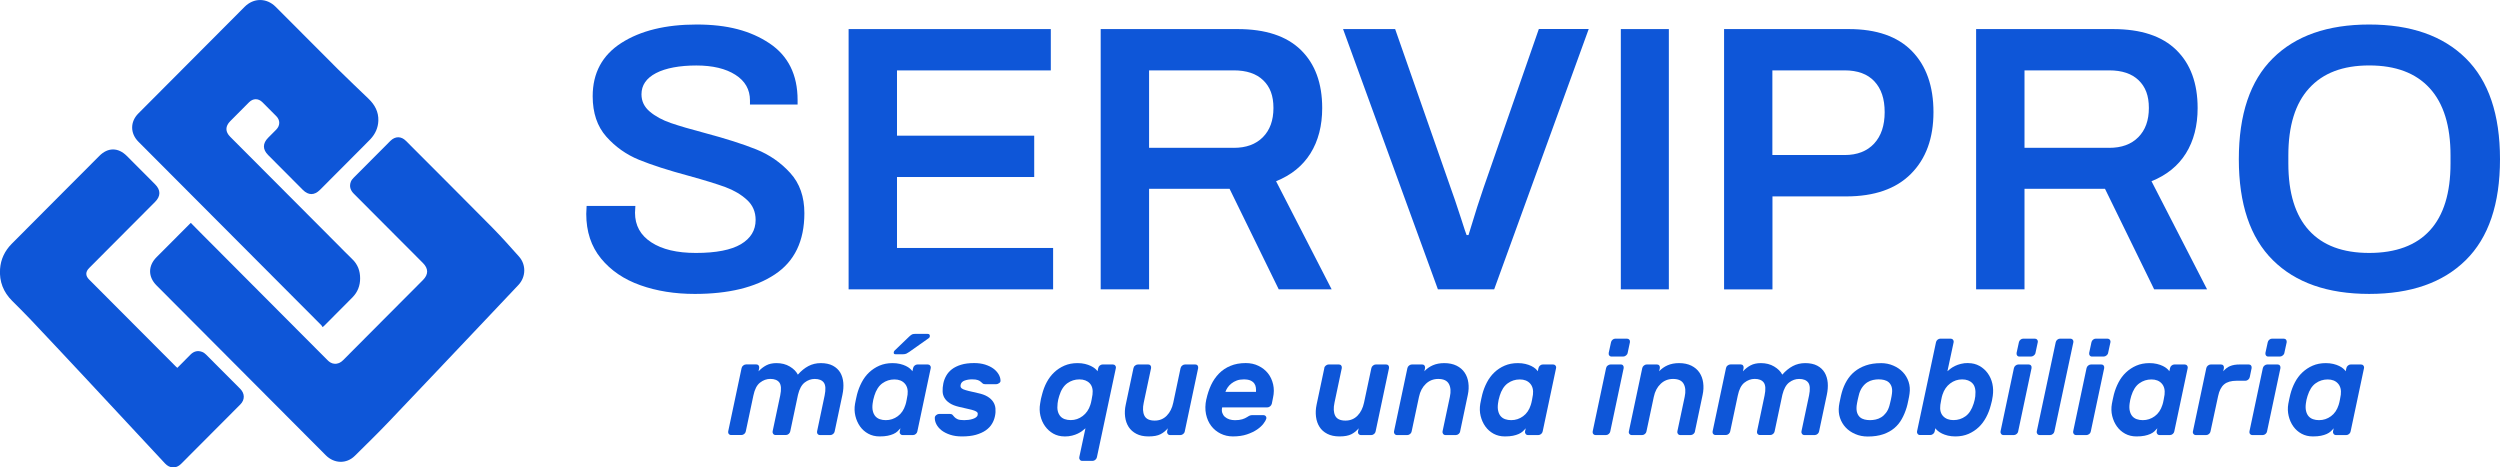 <?xml version="1.0" encoding="UTF-8"?>
<svg xmlns="http://www.w3.org/2000/svg" id="Capa_1" version="1.1" viewBox="0 0 552.79 103.36">
  <defs>
    <style>
      .st0 {
        fill: #0e56d8;
      }
    </style>
  </defs>
  <path class="st0" d="M42.2,49.29c.75.76,1.45,1.49,2.17,2.2,9.34,9.37,18.69,18.75,28.02,28.12.43.43.89.76,1.52.82.78.07,1.4-.23,1.95-.78,2.99-3.02,5.99-6.02,8.98-9.02,2.9-2.91,5.8-5.82,8.7-8.73,1.21-1.23,1.21-2.5-.01-3.73-5.1-5.11-10.18-10.22-15.29-15.33-.76-.76-1.05-1.62-.67-2.64.12-.33.36-.63.61-.88,2.7-2.73,5.41-5.44,8.12-8.15,1.09-1.09,2.41-1.09,3.48,0,6.36,6.38,12.74,12.73,19.07,19.14,2.04,2.07,3.97,4.25,5.91,6.42,1.59,1.78,1.55,4.48-.11,6.26-2.41,2.58-4.85,5.14-7.28,7.7-7.13,7.52-14.23,15.05-21.38,22.54-2.46,2.58-5.01,5.07-7.54,7.57-1.84,1.81-4.54,1.74-6.41-.13-7.76-7.79-15.52-15.58-23.28-23.36-4.72-4.74-9.44-9.47-14.16-14.21-1.89-1.9-1.88-4.34.02-6.24,2.4-2.4,4.79-4.81,7.19-7.21.1-.11.21-.21.38-.37Z"></path>
  <path class="st0" d="M71.33,72.34c-.09-.14-.16-.31-.28-.43-13.48-13.53-26.97-27.06-40.45-40.58-1.83-1.84-1.84-4.41-.01-6.24,7.83-7.86,15.66-15.72,23.5-23.58,2-2.01,4.86-2.01,6.87,0,4.59,4.59,9.15,9.2,13.75,13.78,2.24,2.22,4.54,4.38,6.81,6.57,1.36,1.32,2.21,2.87,2.14,4.83-.06,1.59-.68,2.93-1.75,4.08-.5.53-1.02,1.04-1.53,1.55-3.21,3.22-6.42,6.44-9.63,9.66-1.24,1.24-2.55,1.24-3.79,0-2.56-2.57-5.12-5.13-7.67-7.7-1.24-1.24-1.24-2.57,0-3.82.6-.6,1.2-1.2,1.8-1.81.87-.89.88-2.08.01-2.96-1.02-1.04-2.05-2.07-3.08-3.09-.9-.89-2.04-.88-2.94,0-1.39,1.39-2.78,2.79-4.17,4.19-1.12,1.13-1.13,2.34,0,3.46,7.83,7.86,15.67,15.72,23.5,23.57,1.17,1.17,2.32,2.36,3.51,3.51,1.2,1.16,1.71,2.58,1.71,4.21.01,1.62-.55,3.04-1.67,4.19-2.09,2.13-4.21,4.24-6.32,6.35-.05.05-.11.09-.17.14-.04.03-.08.06-.11.09Z"></path>
  <path class="st0" d="M39.21,81.34c.98-.99,1.95-1.96,2.92-2.94.72-.72,1.57-.95,2.53-.6.33.12.65.34.89.59,2.54,2.52,5.06,5.06,7.58,7.6,1.02,1.04,1.04,2.41.01,3.44-4.37,4.39-8.75,8.78-13.13,13.17-1.07,1.06-2.48,1-3.52-.12-5.72-6.14-11.42-12.28-17.14-18.41-4.22-4.52-8.45-9.04-12.7-13.53-1.29-1.37-2.64-2.68-3.96-4.01-1.95-1.94-2.87-4.29-2.68-7.03.15-2.17,1.04-4.03,2.57-5.58,3.52-3.54,7.04-7.07,10.56-10.6,2.94-2.95,5.88-5.9,8.83-8.85,1.89-1.9,4.15-1.9,6.06,0,2.09,2.1,4.18,4.19,6.26,6.28,1.27,1.27,1.27,2.62,0,3.89-4.86,4.88-9.72,9.75-14.57,14.62-.84.84-.85,1.71-.02,2.54,6.4,6.42,12.8,12.84,19.2,19.26.09.07.18.15.3.26Z"></path>
  <path class="st0" d="M141.58,63.06c-3.62-1.28-6.52-3.26-8.69-5.91s-3.26-5.94-3.26-9.86l.08-1.76h10.78l-.08,1.51c0,2.8,1.2,4.98,3.6,6.54,2.39,1.57,5.68,2.35,9.86,2.35,4.46,0,7.77-.65,9.95-1.93,2.17-1.29,3.26-3.07,3.26-5.37,0-1.8-.64-3.28-1.93-4.45-1.28-1.17-2.87-2.11-4.76-2.81-1.9-.69-4.57-1.52-8.02-2.47-4.57-1.23-8.27-2.42-11.08-3.57s-5.22-2.86-7.23-5.12c-2-2.26-3.01-5.24-3.01-8.93,0-5.15,2.12-9.08,6.35-11.79,4.24-2.71,9.78-4.07,16.64-4.07s11.93,1.39,16.09,4.15c4.15,2.77,6.23,6.95,6.23,12.54v1.01h-10.53v-.92c0-2.4-1.07-4.29-3.22-5.66-2.14-1.37-5.02-2.06-8.65-2.06s-6.75.56-8.9,1.68-3.22,2.68-3.22,4.7c0,1.51.61,2.78,1.84,3.82,1.23,1.04,2.77,1.87,4.64,2.52,1.87.64,4.38,1.38,7.57,2.22,4.62,1.23,8.4,2.44,11.32,3.61,2.93,1.18,5.43,2.91,7.52,5.21,2.09,2.29,3.13,5.26,3.13,8.89,0,6.15-2.17,10.66-6.52,13.54-4.35,2.89-10.26,4.32-17.72,4.32-4.4,0-8.42-.64-12.04-1.93Z"></path>
  <path class="st0" d="M187.64,6.43h44.71v9.14h-34.01v14.43h30.34v9.14h-30.34v15.69h34.52v9.15h-45.22V6.43Z"></path>
  <path class="st0" d="M243.39,6.43h30.25c6.19,0,10.85,1.54,14,4.62,3.15,3.07,4.72,7.36,4.72,12.84,0,3.91-.87,7.26-2.59,10.02-1.73,2.77-4.27,4.82-7.61,6.16l12.29,23.91h-11.7l-10.87-22.23h-17.8v22.23h-10.7V6.43h0ZM272.81,32.69c2.73,0,4.87-.78,6.43-2.35,1.56-1.57,2.34-3.72,2.34-6.46s-.75-4.67-2.26-6.13c-1.5-1.46-3.68-2.19-6.52-2.19h-18.72v17.12h18.72Z"></path>
  <path class="st0" d="M296.96,6.43h11.53l12.29,35.15c.5,1.34,1.25,3.55,2.25,6.63.73,2.29,1.15,3.55,1.26,3.77h.42c1.45-4.8,2.57-8.31,3.34-10.49l12.21-35.07h11.03l-20.9,57.55h-12.45l-20.97-57.55Z"></path>
  <path class="st0" d="M358.39,6.43h10.62v57.55h-10.62V6.43Z"></path>
  <path class="st0" d="M381.21,6.43h27.59c6.13,0,10.78,1.62,13.95,4.86s4.77,7.75,4.77,13.51-1.66,10.31-4.98,13.64c-3.31,3.33-8.09,4.99-14.33,4.99h-16.29v20.56h-10.7V6.43h0ZM407.87,34.28c2.78,0,4.96-.84,6.52-2.52,1.56-1.68,2.34-4,2.34-6.96s-.75-5.17-2.26-6.8c-1.5-1.62-3.7-2.44-6.61-2.44h-15.96v18.71h15.96Z"></path>
  <path class="st0" d="M436.95,6.43h30.26c6.19,0,10.85,1.54,14,4.62,3.15,3.07,4.72,7.36,4.72,12.84,0,3.91-.87,7.26-2.59,10.02-1.73,2.77-4.27,4.82-7.61,6.16l12.29,23.91h-11.7l-10.87-22.23h-17.8v22.23h-10.7V6.43ZM466.38,32.69c2.73,0,4.88-.78,6.43-2.35,1.56-1.57,2.34-3.72,2.34-6.46s-.75-4.67-2.26-6.13c-1.5-1.46-3.67-2.19-6.52-2.19h-18.72v17.12h18.72Z"></path>
  <path class="st0" d="M502.56,57.52c-5.02-4.98-7.52-12.42-7.52-22.32s2.5-17.34,7.52-22.31c5.01-4.98,12.12-7.47,21.31-7.47s16.31,2.49,21.35,7.47c5.05,4.98,7.57,12.42,7.57,22.31s-2.52,17.34-7.57,22.32c-5.04,4.98-12.16,7.47-21.35,7.47s-16.3-2.49-21.31-7.47ZM537.29,50.94c3.04-3.32,4.56-8.26,4.56-14.81v-1.77c0-6.54-1.53-11.49-4.6-14.85-3.06-3.36-7.52-5.04-13.37-5.04s-10.23,1.68-13.29,5.04c-3.07,3.35-4.6,8.31-4.6,14.85v1.77c0,6.54,1.52,11.48,4.56,14.81,3.04,3.34,7.48,4.99,13.33,4.99s10.38-1.66,13.41-4.99Z"></path>
  <path class="st0" d="M167.74,82.09c.5-.54,1.06-.97,1.68-1.3s1.37-.5,2.28-.5c1.11,0,2.09.25,2.93.75.84.5,1.43,1.1,1.79,1.8.72-.82,1.49-1.45,2.32-1.89.83-.44,1.75-.66,2.77-.66s1.94.19,2.65.57c.71.38,1.25.89,1.64,1.53.37.64.6,1.39.67,2.24.07.85,0,1.74-.2,2.68l-1.71,8.08c-.04.22-.15.41-.34.57s-.39.24-.62.24h-2.28c-.22,0-.39-.08-.52-.24-.13-.16-.17-.35-.13-.57l1.67-7.93c.28-1.36.22-2.32-.18-2.86s-1.07-.81-2-.81c-.8,0-1.54.26-2.22.78-.68.52-1.18,1.43-1.49,2.73l-1.71,8.08c-.04.22-.16.41-.34.57-.19.16-.4.24-.62.24h-2.28c-.22,0-.39-.08-.52-.24-.13-.16-.18-.35-.14-.57l1.68-7.93c.28-1.36.21-2.32-.18-2.86-.4-.54-1.07-.81-2.01-.81-.82,0-1.58.28-2.28.83s-1.18,1.49-1.46,2.84l-1.68,7.93c-.04.22-.15.41-.34.57s-.39.24-.62.24h-2.28c-.22,0-.39-.08-.52-.24-.13-.16-.17-.35-.13-.57l2.96-13.99c.04-.22.16-.41.36-.57.2-.16.41-.24.63-.24h2.28c.21,0,.39.08.5.24s.16.35.12.57l-.14.69Z"></path>
  <path class="st0" d="M197.33,80.29c.62,0,1.17.06,1.67.18.5.12.94.27,1.3.45.37.18.67.37.91.58s.42.4.54.59l.15-.69c.04-.22.15-.41.34-.57s.4-.24.62-.24h2.28c.22,0,.39.08.52.24s.18.35.14.57l-2.96,13.99c-.04.22-.15.41-.34.57s-.39.24-.62.24h-2.28c-.22,0-.39-.08-.52-.24s-.18-.35-.13-.57l.15-.69c-.2.24-.42.47-.66.69-.24.22-.54.41-.89.57s-.78.29-1.27.39c-.49.1-1.08.15-1.78.15-.94,0-1.78-.2-2.51-.6-.74-.4-1.34-.94-1.82-1.61-.47-.67-.82-1.44-1.03-2.31s-.24-1.77-.08-2.69c.06-.3.13-.65.21-1.05.08-.4.16-.75.24-1.05.24-.92.58-1.8,1.02-2.64s.98-1.58,1.64-2.2,1.42-1.13,2.28-1.5c.86-.37,1.82-.56,2.9-.56ZM193.32,87.56c-.1.3-.18.58-.23.84s-.09.54-.14.84c-.08.64-.07,1.19.05,1.65.11.46.29.84.55,1.14s.59.52.99.66c.4.14.84.21,1.32.21.98,0,1.86-.29,2.65-.87.79-.58,1.35-1.41,1.69-2.49.1-.3.2-.68.28-1.14s.15-.84.2-1.14c.12-1.04-.09-1.86-.63-2.46-.54-.6-1.3-.9-2.28-.9s-1.87.28-2.66.85c-.8.57-1.4,1.51-1.8,2.81ZM201.06,74.4c.28-.26.5-.42.66-.48s.35-.09.57-.09h2.84c.28,0,.43.12.47.37.03.25-.05.44-.25.58l-4.31,3.04c-.2.14-.4.26-.6.36-.2.1-.46.15-.78.15h-1.64c-.26,0-.4-.1-.4-.31-.01-.21.07-.4.25-.56l3.19-3.06Z"></path>
  <path class="st0" d="M216.17,91.73c.06-.22.04-.4-.08-.55-.11-.14-.33-.27-.66-.39-.33-.12-.77-.24-1.33-.36-.56-.12-1.26-.28-2.09-.48-.84-.2-1.51-.47-2.01-.8-.51-.33-.89-.71-1.16-1.16-.26-.44-.4-.92-.41-1.47-.02-.54.03-1.11.15-1.71s.33-1.17.64-1.72c.31-.55.73-1.03,1.27-1.45.54-.41,1.21-.74,2.02-.99s1.77-.37,2.89-.37c.89,0,1.69.11,2.41.33.71.23,1.31.51,1.81.87.5.36.88.78,1.17,1.25.28.47.43.94.44,1.42.02.23-.08.41-.31.57s-.46.24-.68.24h-2.3c-.3,0-.52-.05-.65-.17-.13-.11-.27-.23-.42-.37s-.36-.27-.63-.37c-.27-.11-.7-.17-1.3-.17s-1.15.09-1.65.27c-.5.18-.79.5-.89.97-.04.22-.02.4.06.55.08.15.26.28.54.41.28.12.68.24,1.2.37s1.2.28,2.03.47c.86.18,1.56.43,2.11.76s.97.72,1.26,1.16c.29.44.46.93.51,1.47.05.55.02,1.11-.11,1.71-.12.6-.34,1.17-.67,1.71-.33.55-.79,1.02-1.37,1.43s-1.32.73-2.17.98c-.86.24-1.88.36-3.08.36-.98,0-1.85-.12-2.6-.37-.76-.25-1.39-.57-1.9-.96-.5-.4-.89-.84-1.15-1.34-.26-.5-.38-1-.36-1.5.02-.22.13-.41.34-.57.21-.16.42-.24.65-.24h2.3c.3,0,.51.08.63.21.12.14.26.3.42.48.16.18.39.34.69.48.3.14.79.21,1.47.21.3,0,.61-.02.94-.06.33-.04.63-.11.92-.2.29-.09.54-.21.75-.36.2-.14.33-.33.37-.55Z"></path>
  <path class="st0" d="M235.4,96.5c-.94,0-1.77-.21-2.5-.62-.73-.41-1.33-.96-1.82-1.64-.49-.68-.83-1.45-1.03-2.32s-.22-1.77-.06-2.69c.04-.3.1-.65.18-1.05.08-.4.17-.75.27-1.05.24-.92.57-1.8,1.01-2.62s.98-1.55,1.64-2.17c.65-.62,1.4-1.11,2.26-1.49.86-.37,1.82-.56,2.9-.56.62,0,1.17.06,1.66.18.49.12.92.27,1.29.45.37.18.68.37.93.58s.43.4.55.59l.15-.69c.04-.22.15-.41.34-.57s.4-.24.62-.24h2.28c.22,0,.39.08.52.24s.18.34.14.57l-4.19,19.7c-.04.21-.16.41-.35.57-.18.16-.39.24-.61.24h-2.28c-.22,0-.4-.08-.52-.24-.13-.16-.18-.35-.14-.57l1.37-6.4c-.22.18-.46.38-.73.59-.27.21-.59.4-.96.58-.37.18-.79.33-1.27.45-.47.12-1.02.19-1.64.19ZM233.85,89.23c-.08.64-.07,1.19.04,1.65.11.46.3.84.56,1.14.25.3.59.52.98.66.4.14.84.21,1.32.21.98,0,1.86-.3,2.65-.9s1.36-1.42,1.69-2.46c.1-.3.2-.68.28-1.14.09-.46.15-.84.2-1.14.14-1.08-.07-1.91-.61-2.49-.55-.58-1.32-.87-2.29-.87s-1.87.28-2.67.85c-.79.57-1.4,1.51-1.79,2.81-.1.3-.18.58-.23.84-.05.27-.1.55-.14.85Z"></path>
  <path class="st0" d="M250.63,81.4c.04-.21.15-.41.36-.57.2-.16.41-.24.63-.24h2.28c.21,0,.39.08.5.24.12.16.16.35.12.57l-1.62,7.63c-.26,1.2-.21,2.16.15,2.89.36.72,1.12,1.08,2.28,1.08,1.05,0,1.94-.36,2.65-1.08.71-.72,1.2-1.68,1.45-2.89l1.61-7.63c.04-.21.16-.41.36-.57.2-.16.41-.24.63-.24h2.28c.21,0,.39.08.5.24s.16.35.12.57l-2.96,13.99c-.04.23-.16.41-.34.57-.19.16-.4.24-.62.24h-2.28c-.22,0-.39-.08-.52-.24-.13-.16-.18-.34-.14-.57l.15-.69c-.46.56-1,1-1.63,1.32-.63.32-1.5.48-2.61.48s-1.96-.19-2.7-.57c-.73-.38-1.31-.89-1.72-1.53s-.67-1.39-.78-2.24c-.11-.85-.07-1.75.14-2.69l1.71-8.08Z"></path>
  <path class="st0" d="M266.75,88.27c.24-1.12.59-2.16,1.04-3.14.46-.97,1.04-1.81,1.75-2.54.71-.72,1.55-1.29,2.53-1.69.98-.41,2.1-.62,3.38-.62,1.04,0,1.98.2,2.83.62.85.41,1.54.96,2.09,1.65.55.69.92,1.5,1.14,2.44.21.93.21,1.91-.02,2.93l-.27,1.35c-.06.22-.18.41-.37.57s-.4.24-.62.24h-9.99c-.1.46-.09.87.03,1.22.12.34.31.65.58.88.27.24.6.42.99.55.39.12.8.18,1.24.18.64,0,1.17-.07,1.6-.2.43-.13.79-.3,1.1-.5.24-.16.44-.27.59-.33.16-.06.36-.09.6-.09h2.39c.22,0,.39.08.52.24s.17.35.11.57c-.08.28-.28.64-.62,1.08-.33.44-.79.87-1.4,1.29s-1.36.78-2.25,1.08c-.88.3-1.93.45-3.12.45-.98,0-1.88-.21-2.71-.62-.83-.41-1.52-.98-2.07-1.7-.55-.72-.93-1.58-1.15-2.6-.21-1.01-.19-2.12.07-3.32ZM275,83.89c-.58,0-1.09.08-1.54.25s-.84.39-1.18.66c-.34.27-.62.57-.84.9-.22.33-.38.65-.48.95h6.76c.02-.3.01-.62-.03-.95-.04-.33-.15-.63-.34-.9-.19-.27-.47-.49-.84-.66-.36-.17-.87-.25-1.5-.25Z"></path>
  <path class="st0" d="M292.8,81.4c.04-.21.16-.41.36-.57.2-.16.41-.24.62-.24h2.28c.22,0,.39.08.51.24s.16.35.12.57l-1.61,7.63c-.26,1.2-.21,2.16.15,2.89.36.72,1.12,1.08,2.28,1.08,1.05,0,1.94-.36,2.65-1.08.71-.72,1.19-1.68,1.45-2.89l1.62-7.63c.04-.21.16-.41.36-.57.2-.16.41-.24.63-.24h2.28c.22,0,.39.08.51.24s.16.35.12.57l-2.96,13.99c-.04.23-.15.41-.34.57s-.39.24-.61.24h-2.28c-.23,0-.4-.08-.53-.24-.13-.16-.17-.34-.13-.57l.15-.69c-.46.56-1,1-1.63,1.32s-1.5.48-2.62.48c-1.05,0-1.96-.19-2.69-.57-.74-.38-1.32-.89-1.72-1.53-.41-.64-.67-1.39-.78-2.24-.11-.85-.07-1.75.13-2.69l1.71-8.08Z"></path>
  <path class="st0" d="M322.87,95.39c-.04.23-.15.41-.34.57s-.4.24-.62.24h-2.28c-.22,0-.39-.08-.52-.24-.13-.16-.18-.34-.14-.57l1.62-7.63c.26-1.2.18-2.16-.23-2.89s-1.19-1.08-2.35-1.08c-1.06,0-1.97.36-2.73,1.08s-1.27,1.68-1.52,2.89l-1.62,7.63c-.04.23-.15.41-.34.57s-.4.24-.62.24h-2.28c-.22,0-.39-.08-.52-.24-.13-.16-.18-.34-.14-.57l2.96-13.99c.04-.21.16-.41.36-.57.2-.16.41-.24.63-.24h2.28c.22,0,.39.08.51.24s.16.35.12.57l-.15.69c.52-.56,1.14-1,1.87-1.32s1.57-.48,2.53-.48c1.05,0,1.96.19,2.73.57.76.38,1.35.89,1.78,1.53.43.64.71,1.39.82,2.24.12.85.08,1.74-.12,2.68l-1.7,8.08Z"></path>
  <path class="st0" d="M335.61,80.29c.62,0,1.17.06,1.67.18.5.12.94.27,1.3.45.36.18.67.37.91.58.24.21.41.4.54.59l.15-.69c.04-.22.15-.41.34-.57s.39-.24.62-.24h2.28c.21,0,.39.08.52.24s.18.35.13.57l-2.96,13.99c-.04.22-.16.41-.34.57-.19.16-.4.24-.62.24h-2.28c-.22,0-.39-.08-.52-.24s-.18-.35-.14-.57l.15-.69c-.2.24-.41.47-.65.69-.24.22-.54.41-.9.57-.36.16-.78.29-1.27.39s-1.08.15-1.78.15c-.94,0-1.77-.2-2.51-.6-.73-.4-1.34-.94-1.82-1.61-.48-.67-.82-1.44-1.04-2.31-.21-.87-.23-1.77-.08-2.69.06-.3.13-.65.21-1.05.08-.4.15-.75.24-1.05.24-.92.58-1.8,1.02-2.64s.99-1.58,1.64-2.2c.66-.63,1.42-1.13,2.28-1.5.86-.37,1.82-.56,2.9-.56ZM331.6,87.56c-.1.3-.18.58-.23.84s-.09.54-.14.84c-.08.64-.07,1.19.05,1.65.11.46.29.84.55,1.14s.59.52.99.66c.4.14.84.21,1.32.21.98,0,1.86-.29,2.65-.87s1.35-1.41,1.69-2.49c.1-.3.19-.68.28-1.14.09-.46.15-.84.2-1.14.12-1.04-.09-1.86-.63-2.46-.54-.6-1.3-.9-2.28-.9s-1.87.28-2.66.85c-.8.57-1.4,1.51-1.8,2.81Z"></path>
  <path class="st0" d="M356.06,95.39c-.04.23-.15.41-.34.57-.18.16-.39.24-.61.24h-2.28c-.23,0-.4-.08-.53-.24-.13-.16-.17-.34-.13-.57l2.96-13.99c.04-.21.15-.41.36-.57.2-.16.41-.24.63-.24h2.28c.22,0,.39.08.5.24.12.16.16.35.12.57l-2.96,13.99ZM359.74,74.88c.22,0,.4.08.53.24s.17.35.13.57l-.5,2.34c-.04.23-.16.41-.36.57-.2.16-.41.24-.63.24h-2.57c-.22,0-.39-.08-.51-.24s-.15-.35-.12-.57l.51-2.34c.04-.22.15-.41.34-.57.19-.16.39-.24.62-.24h2.57Z"></path>
  <path class="st0" d="M374.79,95.39c-.04.23-.15.41-.34.57s-.39.24-.62.24h-2.28c-.22,0-.39-.08-.52-.24-.13-.16-.18-.34-.14-.57l1.62-7.63c.26-1.2.18-2.16-.23-2.89s-1.19-1.08-2.35-1.08c-1.06,0-1.97.36-2.73,1.08s-1.27,1.68-1.52,2.89l-1.62,7.63c-.04.23-.15.41-.34.57s-.39.24-.62.24h-2.28c-.22,0-.39-.08-.52-.24-.13-.16-.18-.34-.13-.57l2.96-13.99c.04-.21.16-.41.36-.57.2-.16.41-.24.62-.24h2.28c.22,0,.39.08.51.24s.16.35.12.57l-.15.69c.52-.56,1.14-1,1.87-1.32.73-.32,1.57-.48,2.53-.48,1.05,0,1.96.19,2.73.57.76.38,1.35.89,1.78,1.53.43.64.71,1.39.82,2.24.12.85.08,1.74-.12,2.68l-1.7,8.08Z"></path>
  <path class="st0" d="M385.41,82.09c.5-.54,1.05-.97,1.67-1.3.62-.33,1.38-.5,2.28-.5,1.12,0,2.1.25,2.93.75.84.5,1.44,1.1,1.8,1.8.72-.82,1.49-1.45,2.32-1.89.83-.44,1.75-.66,2.77-.66s1.94.19,2.65.57c.71.38,1.25.89,1.63,1.53s.6,1.39.68,2.24c.07.85,0,1.74-.2,2.68l-1.71,8.08c-.04.22-.15.41-.34.57s-.4.24-.62.24h-2.28c-.22,0-.39-.08-.52-.24-.13-.16-.18-.35-.14-.57l1.68-7.93c.28-1.36.22-2.32-.18-2.86-.4-.54-1.07-.81-2.01-.81-.8,0-1.53.26-2.21.78-.68.52-1.18,1.43-1.5,2.73l-1.71,8.08c-.04.22-.15.41-.34.57s-.39.24-.61.24h-2.28c-.23,0-.4-.08-.53-.24-.13-.16-.17-.35-.13-.57l1.67-7.93c.28-1.36.22-2.32-.18-2.86s-1.07-.81-2-.81c-.82,0-1.58.28-2.28.83s-1.18,1.49-1.46,2.84l-1.68,7.93c-.04.22-.15.41-.34.57s-.39.24-.61.24h-2.28c-.23,0-.4-.08-.53-.24-.13-.16-.17-.35-.13-.57l2.96-13.99c.04-.22.15-.41.36-.57.2-.16.41-.24.63-.24h2.28c.21,0,.39.08.5.24.12.16.16.35.12.57l-.14.69Z"></path>
  <path class="st0" d="M415.86,80.29c1.01,0,1.94.18,2.78.55.84.36,1.55.84,2.12,1.45.58.61,1,1.33,1.27,2.15.27.82.33,1.69.2,2.61-.02.18-.06.41-.11.69-.05.28-.1.56-.17.84-.06.28-.12.56-.18.83-.06.27-.12.49-.18.68-.28.92-.63,1.77-1.07,2.55-.43.78-.98,1.46-1.66,2.03-.68.57-1.49,1.02-2.45,1.35-.96.33-2.09.5-3.41.5-1.02,0-1.94-.18-2.78-.55-.84-.36-1.54-.84-2.11-1.45s-.99-1.32-1.26-2.13c-.27-.81-.34-1.68-.23-2.6.02-.18.05-.4.11-.68.05-.27.1-.55.17-.82.05-.28.12-.56.18-.84.06-.28.12-.51.18-.69.26-.92.62-1.78,1.09-2.57.47-.79,1.05-1.48,1.75-2.04.7-.57,1.52-1.02,2.47-1.35.95-.33,2.04-.5,3.28-.5ZM418.34,87.04c.08-.62.05-1.14-.09-1.55-.14-.41-.36-.73-.64-.98-.29-.24-.63-.4-1-.49-.38-.09-.78-.14-1.2-.14s-.84.05-1.26.14c-.42.09-.82.25-1.21.49-.39.24-.75.57-1.06.98-.32.41-.58.92-.78,1.55-.04.16-.09.36-.15.6-.06.24-.12.49-.18.75s-.11.52-.15.76c-.04.25-.07.45-.09.59-.06.62-.02,1.14.12,1.55.14.41.36.73.64.98.29.24.63.4,1,.49.38.09.78.14,1.2.14s.84-.05,1.26-.14c.41-.09.82-.25,1.21-.49.39-.24.75-.57,1.06-.98.32-.41.57-.92.75-1.55.04-.14.09-.34.15-.59s.12-.5.18-.76.11-.51.15-.75c.04-.24.07-.43.09-.6Z"></path>
  <path class="st0" d="M435.21,80.29c.92,0,1.74.21,2.48.62.74.41,1.35.96,1.84,1.64.49.68.83,1.45,1.02,2.32s.21,1.77.08,2.69c-.04.3-.1.65-.18,1.05-.08.4-.17.75-.27,1.05-.24.92-.58,1.8-1.02,2.62s-.98,1.56-1.63,2.17c-.65.62-1.4,1.11-2.26,1.49-.86.37-1.82.56-2.9.56-.62,0-1.17-.06-1.66-.18-.49-.12-.92-.27-1.29-.45-.37-.18-.68-.38-.93-.59s-.43-.4-.55-.59l-.15.69c-.04.23-.16.41-.34.57-.19.16-.4.24-.62.24h-2.28c-.22,0-.39-.08-.52-.24s-.18-.35-.14-.57l4.19-19.69c.04-.22.15-.41.34-.57s.4-.24.62-.24h2.28c.22,0,.39.08.52.24s.18.35.14.57l-1.37,6.39c.2-.18.44-.38.72-.59s.6-.4.97-.58c.37-.18.79-.33,1.27-.45.48-.13,1.03-.19,1.65-.19ZM436.77,87.56c.14-1.29-.07-2.22-.62-2.8s-1.32-.87-2.29-.87-1.86.3-2.65.9-1.35,1.42-1.69,2.46c-.1.3-.2.68-.28,1.14-.09.46-.15.84-.2,1.14-.14,1.08.07,1.91.62,2.49.55.58,1.31.87,2.29.87s1.87-.28,2.66-.85c.79-.57,1.39-1.51,1.8-2.81.1-.3.17-.58.23-.84.05-.26.09-.55.14-.84Z"></path>
  <path class="st0" d="M446.25,95.39c-.04.23-.16.41-.34.57-.19.16-.4.24-.62.24h-2.28c-.22,0-.39-.08-.52-.24-.13-.16-.18-.34-.14-.57l2.96-13.99c.04-.21.16-.41.36-.57.2-.16.41-.24.63-.24h2.28c.22,0,.39.08.51.24s.15.35.12.57l-2.96,13.99ZM449.93,74.88c.21,0,.39.08.52.24s.18.35.13.57l-.5,2.34c-.04.23-.16.41-.36.57-.2.16-.41.24-.62.24h-2.58c-.22,0-.39-.08-.5-.24-.12-.16-.16-.35-.12-.57l.51-2.34c.04-.22.15-.41.34-.57s.39-.24.62-.24h2.57Z"></path>
  <path class="st0" d="M454.26,95.39c-.04.23-.15.41-.34.57s-.4.24-.62.24h-2.28c-.22,0-.39-.08-.52-.24-.13-.16-.18-.34-.14-.57l4.19-19.7c.04-.21.15-.41.34-.57s.4-.24.62-.24h2.28c.22,0,.39.08.52.24s.18.35.14.57l-4.19,19.7Z"></path>
  <path class="st0" d="M462.31,95.39c-.04.23-.15.41-.34.57s-.4.24-.62.24h-2.28c-.22,0-.39-.08-.52-.24-.13-.16-.18-.34-.14-.57l2.96-13.99c.04-.21.16-.41.36-.57.2-.16.41-.24.63-.24h2.28c.22,0,.39.08.51.24s.16.35.12.57l-2.96,13.99ZM465.99,74.88c.22,0,.39.08.52.24s.18.35.14.57l-.51,2.34c-.04.23-.16.41-.36.57-.2.16-.41.24-.63.24h-2.57c-.23,0-.39-.08-.51-.24s-.16-.35-.12-.57l.5-2.34c.04-.22.15-.41.34-.57s.4-.24.62-.24h2.57Z"></path>
  <path class="st0" d="M475.26,80.29c.62,0,1.17.06,1.67.18.5.12.94.27,1.3.45.37.18.67.37.91.58.24.21.42.4.54.59l.15-.69c.04-.22.15-.41.34-.57s.4-.24.62-.24h2.28c.22,0,.39.08.52.24s.18.35.14.57l-2.96,13.99c-.04.22-.15.41-.34.57s-.4.24-.62.24h-2.28c-.22,0-.39-.08-.52-.24s-.18-.35-.14-.57l.15-.69c-.2.24-.42.47-.66.69-.24.22-.54.41-.9.57-.36.16-.78.29-1.27.39s-1.08.15-1.78.15c-.94,0-1.77-.2-2.51-.6-.73-.4-1.34-.94-1.82-1.61-.48-.67-.82-1.44-1.04-2.31-.21-.87-.23-1.77-.07-2.69.06-.3.13-.65.21-1.05.08-.4.16-.75.24-1.05.24-.92.58-1.8,1.02-2.64s.99-1.58,1.65-2.2,1.42-1.13,2.28-1.5c.85-.37,1.82-.56,2.9-.56ZM471.25,87.56c-.1.3-.17.58-.22.84-.05.26-.09.54-.14.84-.08.64-.07,1.19.05,1.65.11.46.29.84.55,1.14s.59.52.99.66c.4.14.84.21,1.32.21.98,0,1.86-.29,2.65-.87s1.35-1.41,1.69-2.49c.1-.3.2-.68.28-1.14s.15-.84.2-1.14c.12-1.04-.09-1.86-.63-2.46-.54-.6-1.3-.9-2.28-.9s-1.87.28-2.66.85c-.81.57-1.4,1.51-1.8,2.81Z"></path>
  <path class="st0" d="M494.55,84.19c-1.2,0-2.11.26-2.75.79s-1.09,1.4-1.34,2.6l-1.68,7.81c-.04.23-.15.41-.34.57s-.39.24-.62.24h-2.28c-.22,0-.39-.08-.52-.24-.13-.16-.18-.34-.13-.57l2.96-13.99c.04-.21.16-.41.36-.57.2-.16.41-.24.62-.24h2.28c.22,0,.39.08.51.24s.16.35.12.57l-.15.69c.24-.26.48-.49.72-.68.24-.19.5-.34.79-.46.29-.12.61-.21.96-.27s.76-.09,1.24-.09h1.94c.22,0,.39.08.51.24s.16.35.12.57l-.41,1.98c-.04.22-.16.41-.35.57-.18.16-.39.24-.61.24h-1.94Z"></path>
  <path class="st0" d="M501.28,95.39c-.04.23-.15.41-.34.57s-.39.24-.62.24h-2.27c-.23,0-.4-.08-.53-.24-.13-.16-.17-.34-.13-.57l2.96-13.99c.04-.21.16-.41.36-.57.2-.16.41-.24.63-.24h2.28c.21,0,.39.08.5.24s.16.35.12.57l-2.96,13.99ZM504.96,74.88c.22,0,.4.08.53.24.12.16.17.35.13.57l-.51,2.34c-.04.23-.15.41-.36.57-.2.16-.41.24-.63.24h-2.57c-.23,0-.39-.08-.51-.24s-.16-.35-.12-.57l.51-2.34c.04-.22.15-.41.34-.57.18-.16.39-.24.61-.24h2.57Z"></path>
  <path class="st0" d="M514.24,80.29c.62,0,1.18.06,1.68.18.5.12.93.27,1.3.45.37.18.68.37.91.58.24.21.42.4.54.59l.15-.69c.04-.22.15-.41.35-.57.18-.16.39-.24.61-.24h2.28c.22,0,.4.08.52.24.13.16.18.35.14.57l-2.96,13.99c-.04.22-.15.41-.34.57s-.39.24-.62.24h-2.27c-.22,0-.39-.08-.52-.24s-.18-.35-.14-.57l.15-.69c-.2.24-.41.47-.66.69-.24.22-.54.41-.89.57-.36.16-.78.29-1.27.39-.49.1-1.08.15-1.78.15-.94,0-1.78-.2-2.51-.6-.74-.4-1.34-.94-1.82-1.61s-.82-1.44-1.03-2.31c-.21-.87-.24-1.77-.08-2.69.06-.3.13-.65.21-1.05.08-.4.16-.75.24-1.05.24-.92.57-1.8,1.01-2.64s.99-1.58,1.65-2.2,1.42-1.13,2.28-1.5c.85-.37,1.82-.56,2.9-.56ZM510.23,87.56c-.1.3-.18.58-.23.84s-.09.54-.14.84c-.08.64-.07,1.19.05,1.65.11.46.29.84.55,1.14s.59.52.99.66c.4.14.84.21,1.32.21.98,0,1.86-.29,2.65-.87s1.35-1.41,1.69-2.49c.1-.3.19-.68.28-1.14.09-.46.15-.84.2-1.14.12-1.04-.09-1.86-.63-2.46-.54-.6-1.3-.9-2.27-.9s-1.87.28-2.66.85c-.81.57-1.4,1.51-1.8,2.81Z"></path>
</svg>

